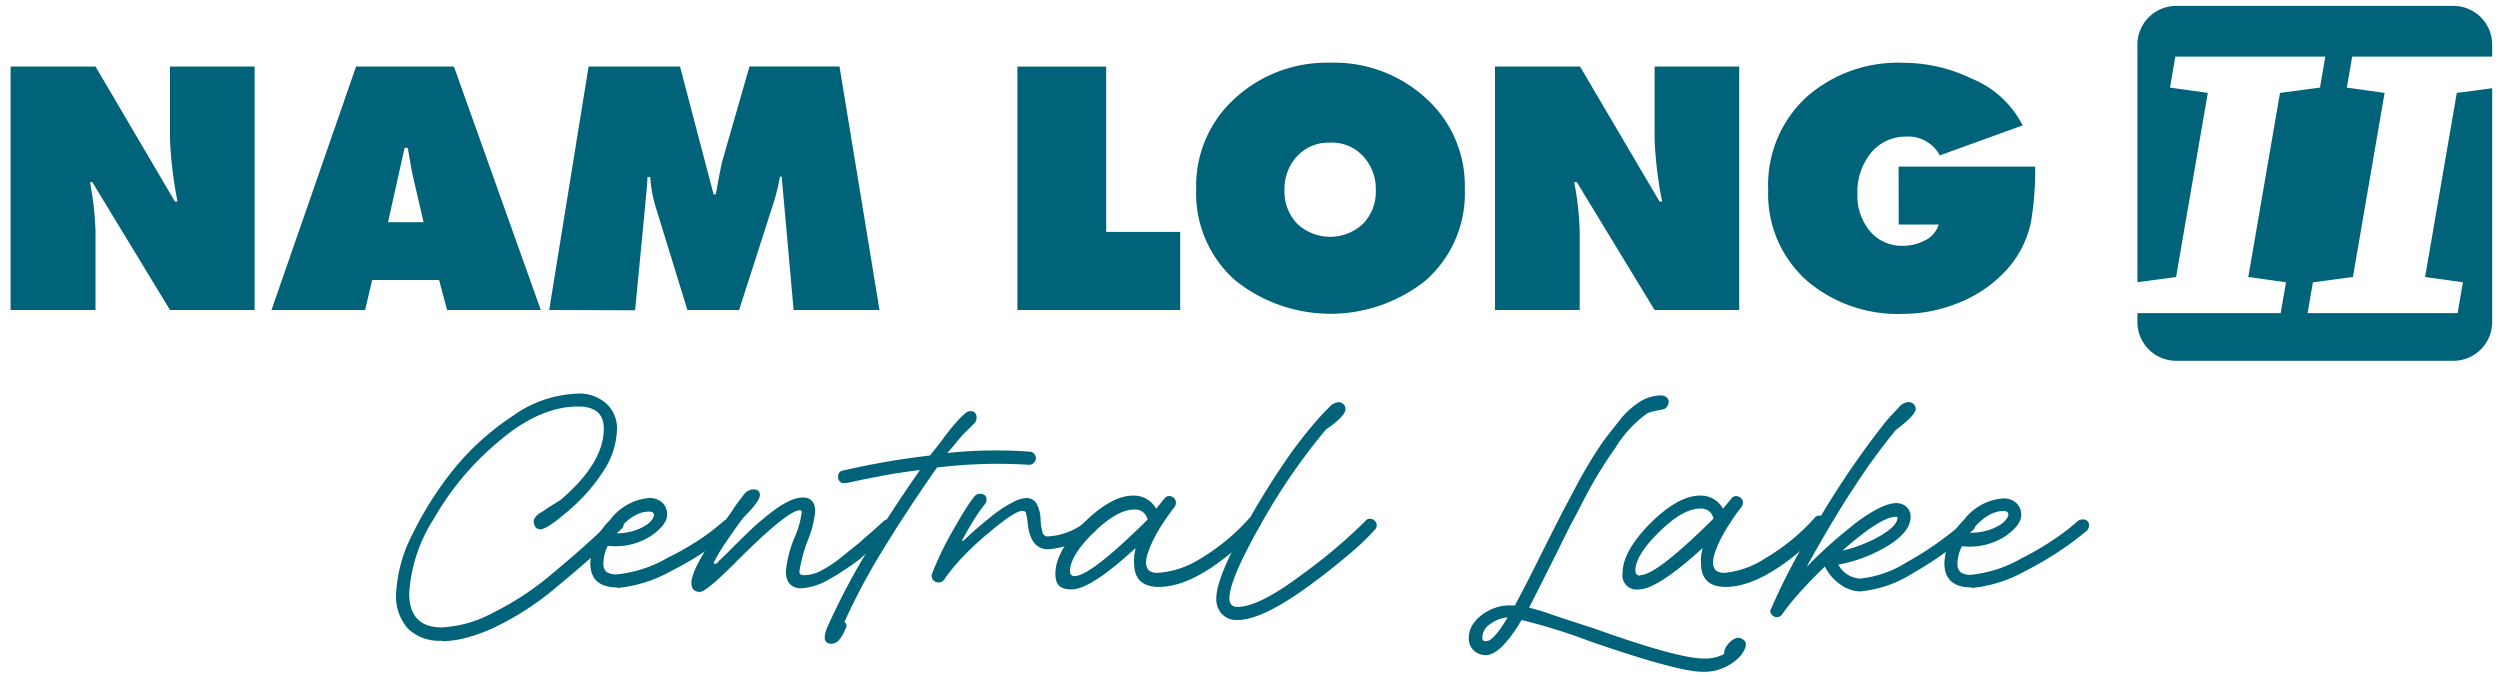 <?xml version="1.0" encoding="UTF-8"?> <svg xmlns="http://www.w3.org/2000/svg" id="Layer_1" data-name="Layer 1" viewBox="0 0 250 68"><defs><style>.cls-1{fill:#006379;}</style></defs><path class="cls-1" d="M44.17,64.07a4.49,4.49,0,0,1-3.39-1.22,4.89,4.89,0,0,1-1.17-3.52,14.54,14.54,0,0,1,1.62-5.88,34.59,34.59,0,0,1,4.16-6.55,26.23,26.23,0,0,1,5.92-5.33,11.79,11.79,0,0,1,6.5-2.21,4,4,0,0,1,2.82,1,3.3,3.3,0,0,1,1.07,2.55,7.94,7.94,0,0,1-1.36,4.2,18,18,0,0,1-3.79,4.21l-.59.49c-1.09.88-1.79,1.24-2.12,1.09a.54.54,0,0,1-.37-.34,1,1,0,0,1-.09-.57,1.52,1.52,0,0,1,.59-.67l.41-.25.49-.34L56.05,50q4.34-3.71,4.33-7.14c0-1.47-.85-2.21-2.57-2.21-2.56,0-5.18,1.15-7.86,3.43a28.25,28.25,0,0,0-6.55,7.77,15.54,15.54,0,0,0-2.48,7.46c0,2.28,1.08,3.43,3.25,3.43a12,12,0,0,0,5.1-1.45,29.17,29.17,0,0,0,5.47-3.52q2.61-2.17,4.13-3.55c1-.91,1.82-1.69,2.42-2.32a.53.53,0,0,1,.45-.18.56.56,0,0,1,.63.63.73.73,0,0,1-.13.45l-2.53,2.44L57.92,56.8c-.7.6-1.53,1.29-2.46,2.07A30.09,30.09,0,0,1,52.57,61a29.21,29.21,0,0,1-2.94,1.65,15.81,15.81,0,0,1-2.84,1.08,9.79,9.79,0,0,1-2.62.39"></path><path class="cls-1" d="M61.74,58.74c-1.81,0-2.71-.81-2.71-2.44A6.46,6.46,0,0,1,61,52,5.45,5.45,0,0,1,64.9,49.8a1.88,1.88,0,0,1,1.31.45,1.56,1.56,0,0,1,.5,1.22c0,.69-.56,1.41-1.67,2.16a6.55,6.55,0,0,1-4.25.95,3.71,3.71,0,0,0-.45,1.72,1.13,1.13,0,0,0,.29.88,1.77,1.77,0,0,0,1.11.25,12.64,12.64,0,0,0,5.06-1.67A27.68,27.68,0,0,0,69.89,54a22.07,22.07,0,0,0,2.51-1.92.73.73,0,0,1,.45-.13.56.56,0,0,1,.63.63.69.69,0,0,1-.22.5,32.46,32.46,0,0,1-6.1,4,13.75,13.75,0,0,1-5.42,1.72m-.18-5.47a5.89,5.89,0,0,0,1.72-.22,4.94,4.94,0,0,0,1.19-.51,2.38,2.38,0,0,0,.7-.59,1,1,0,0,0,.23-.49c0-.24-.17-.36-.5-.36-1.11,0-2.23.73-3.34,2.17"></path><path class="cls-1" d="M70,59.19c-.57,0-.86-.3-.86-.91q0-1.59,4-7.08.31-.5.63-.93c.21-.29.43-.56.64-.84a1.18,1.18,0,0,1,.94-.49c.43,0,.64.19.64.58s-.57,1.17-1.72,2.32c-.66.91-1.23,1.71-1.69,2.4a19.52,19.52,0,0,0-1.11,1.82c-.12.18-.12.29,0,.32s.23,0,.41-.28l.58-.54Q74,54,75.2,52.86a25.57,25.57,0,0,1,2.15-1.79,8.39,8.39,0,0,1,1.64-1,3.33,3.33,0,0,1,1.27-.32q1.26,0,1.26,1.41a10.71,10.71,0,0,1-.79,3,15.06,15.06,0,0,0-.79,3q0,.36.45.36a3.78,3.78,0,0,0,1.54-.36,12,12,0,0,0,2.21-1.44L86,54.22c.15-.15.43-.4.84-.74l1.55-1.38a.63.63,0,0,1,1,.2.59.59,0,0,1-.16.75L86,55.89c-.42.33-.89.67-1.4,1s-1,.68-1.63,1a6.18,6.18,0,0,1-2.8.94c-1,0-1.58-.55-1.58-1.67a11.22,11.22,0,0,1,.86-3.39,9.25,9.25,0,0,0,.72-2.52c0-.15-.06-.23-.18-.23q-1.26,0-6.68,5.47Q70.59,59.18,70,59.19"></path><path class="cls-1" d="M83.19,64.38c-.75,0-.91-.52-.49-1.58a68.16,68.16,0,0,1,3.59-6.95Q88.57,51.92,92,47c-1.27.16-2.51.34-3.73.57s-2.43.47-3.64.74h-.18a.56.56,0,0,1-.63-.63.57.57,0,0,1,.5-.63A79.39,79.39,0,0,1,93,45.55l1.08-1.36a22.86,22.86,0,0,1,1.45-1.85,9,9,0,0,1,1.08-1.08.73.73,0,0,1,.45-.14.53.53,0,0,1,.57.39.9.9,0,0,1-.12.74c-.3.3-.62.64-1,1s-.73.82-1.15,1.33l-.63.72a46,46,0,0,1,8.26-.13.56.56,0,0,1,.41.2.63.63,0,0,1,0,.9.66.66,0,0,1-.48.21h0a50.65,50.65,0,0,0-9.22.27q-3.15,4.51-5.48,8.35a63.75,63.75,0,0,0-3.78,7.1c.25.18.27.42.09.72-.42,1-.85,1.44-1.31,1.44"></path><path class="cls-1" d="M109.08,52a.61.61,0,0,1,.42.18.57.57,0,0,1,.21.45.61.61,0,0,1-.27.54,9,9,0,0,1-4.61,1.76c-1.24,0-1.93-.93-2.08-2.8a5,5,0,0,0-.16-.83c0-.14-.17-.21-.38-.21-.51,0-1.69.79-3.52,2.35a28.18,28.18,0,0,0-2.47,2.31,19,19,0,0,0-1.78,2.17.69.69,0,0,1-.86.27h0a.65.65,0,0,1-.36-.86,31.5,31.5,0,0,1,2-4.16c.48-.84.9-1.56,1.26-2.14a13.1,13.1,0,0,1,1-1.43.67.67,0,0,1,.49-.22c.46,0,.68.19.68.59a.54.54,0,0,1-.13.4,17.62,17.62,0,0,0-1.07,1.52c-.37.58-.77,1.27-1.19,2.05-.06.09-.08.14,0,.14s.17-.08.32-.23c.57-.54,1.16-1.06,1.76-1.56S99.45,51.37,100,51a10.82,10.82,0,0,1,1.49-.88,2.73,2.73,0,0,1,1.08-.31,1.17,1.17,0,0,1,1.06.5,3.59,3.59,0,0,1,.43,1.69,5.14,5.14,0,0,0,.23,1.35.53.53,0,0,0,.54.29,6.67,6.67,0,0,0,3.84-1.53.88.88,0,0,1,.41-.09"></path><path class="cls-1" d="M126.06,52.32a.66.66,0,0,1-.23.46q-5.86,5.91-9.93,5.91c-1.66,0-2.49-.79-2.49-2.39a4.59,4.59,0,0,1,0-.52c0-.23.07-.52.13-.88,0-.06,0-.09,0-.09l-.13.13c-2.94,2.68-5,4-6.24,4s-1.63-.52-1.63-1.58q0-2.21,2.76-5c1.86-1.86,3.54-2.8,5-2.8a2.53,2.53,0,0,1,2.31,1.31l.45-.54.4-.5a.59.59,0,0,1,.75-.15.62.62,0,0,1,.38.56.73.73,0,0,1-.13.45c-.39.51-.76,1-1.11,1.55a14.7,14.7,0,0,0-.9,1.52,10.1,10.1,0,0,0-.61,1.4,3.39,3.39,0,0,0-.23,1,1.17,1.17,0,0,0,.27.88,1.36,1.36,0,0,0,.91.24A9,9,0,0,0,120,55.89a20.85,20.85,0,0,0,4.92-4.06.62.62,0,0,1,.7-.12.6.6,0,0,1,.43.61m-18.61,5.29q1.62,0,7.32-5.65a1.25,1.25,0,0,0-1.36-1c-1.13,0-2.5.78-4.08,2.34S107,56.13,107,57.12a.44.44,0,0,0,.5.49"></path><path class="cls-1" d="M123.75,62a2,2,0,0,1-1.55-.59,2.17,2.17,0,0,1-.57-1.58c0-1.45,1.13-4.14,3.39-8.09,1.14-2,2.26-3.78,3.34-5.37a42.47,42.47,0,0,1,3.21-4.2c.15-.18.34-.4.59-.66s.52-.55.85-.88a1.34,1.34,0,0,1,.86-.41.66.66,0,0,1,.48.21.65.65,0,0,1,.2.47c0,.42-.51,1-1.54,1.76l-.4.27a61.49,61.49,0,0,0-6.42,9.31c-2.16,3.79-3.25,6.32-3.25,7.59,0,.57.27.86.81.86q2.18,0,6.6-3.35a52.41,52.41,0,0,0,6.19-5.24.52.52,0,0,1,.49-.22.63.63,0,0,1,.43.18.57.57,0,0,1,.21.45.53.53,0,0,1-.18.45A23.36,23.36,0,0,1,135,55.35c-1.07.9-2.41,2-4,3.16Q126.24,62,123.75,62"></path><path class="cls-1" d="M174.07,63.84c.69.24.69.82,0,1.72a4.92,4.92,0,0,1-3.79,1.62q-2.49,0-11.34-3.07A58.68,58.68,0,0,0,152.16,62q-1.84,3.1-3.25,3.47a1.74,1.74,0,0,1-1.44-.34,1.58,1.58,0,0,1-.59-1.33,2.43,2.43,0,0,1,.34-1.26,3.54,3.54,0,0,1,.9-1,4.77,4.77,0,0,1,1.29-.72,4.33,4.33,0,0,1,1.53-.28l.28,0,.27,0q1.13-2.09,2.89-5.65l1.8-3.56L158,47.9c.39-.69.75-1.32,1.09-1.88s.64-1,.94-1.46.61-.85.93-1.27l1-1.26a7.94,7.94,0,0,1,2.1-1.9,4,4,0,0,1,2-.59.86.86,0,0,1,.61.2.63.63,0,0,1,.2.43.88.88,0,0,1-.16.48.62.62,0,0,1-.43.29l-.68.14a3.15,3.15,0,0,0-.9.27,11.83,11.83,0,0,0-3.16,3.43,43.36,43.36,0,0,0-2.85,4.61c-.36.69-.79,1.53-1.31,2.51s-1.1,2.14-1.76,3.5l-2.71,5.37a19.88,19.88,0,0,1,2.1.63c1.07.36,2.54.85,4.41,1.45q8.4,3,10.93,3a4.08,4.08,0,0,0,2.07-.45,1.12,1.12,0,0,1,.19-.72c.48-.72,1-1,1.53-.86m-25.38.27c.45-.09,1.13-.87,2-2.35a3.35,3.35,0,0,0-1.76.68,1.64,1.64,0,0,0-.77,1.31c0,.33.16.45.5.36"></path><path class="cls-1" d="M182.74,52.32a.64.64,0,0,1-.22.46q-5.88,5.91-9.94,5.91c-1.66,0-2.48-.79-2.48-2.39a4.12,4.12,0,0,1,0-.52c0-.23.08-.52.14-.88,0-.06,0-.09,0-.09l-.13.13q-4.4,4-6.24,4a1.41,1.41,0,0,1-1.62-1.58q0-2.21,2.75-5c1.87-1.86,3.54-2.8,5-2.8a2.5,2.5,0,0,1,2.3,1.31l.45-.54.41-.5a.58.58,0,0,1,.74-.15.61.61,0,0,1,.39.56.73.73,0,0,1-.14.45c-.39.51-.76,1-1.1,1.55a16.92,16.92,0,0,0-.91,1.52,11.47,11.47,0,0,0-.61,1.4,3.33,3.33,0,0,0-.22,1,1.17,1.17,0,0,0,.27.88,1.35,1.35,0,0,0,.9.24,9,9,0,0,0,4.11-1.49,20.46,20.46,0,0,0,4.92-4.06.63.63,0,0,1,.7-.12.6.6,0,0,1,.43.61m-18.61,5.29q1.63,0,7.32-5.65a1.24,1.24,0,0,0-1.35-1q-1.71,0-4.09,2.34t-2.37,3.86a.43.43,0,0,0,.49.49"></path><path class="cls-1" d="M196.84,51.92c.45,0,.67.21.67.63a.57.57,0,0,1-.27.5,34,34,0,0,1-5.91,4.24A11.8,11.8,0,0,1,186,59.14a3.48,3.48,0,0,1-2-.72,4.63,4.63,0,0,1-1.51-1.77c-.91.88-1.72,1.71-2.44,2.51a23.86,23.86,0,0,0-1.85,2.29.65.65,0,0,1-.5.27h0a.67.67,0,0,1-.47-.2.59.59,0,0,1-.2-.43.32.32,0,0,1,.09-.23,61.22,61.22,0,0,1,4.65-8.71,85.05,85.05,0,0,1,6.82-10c.45-.54.92-1,1.4-1.53a1.29,1.29,0,0,1,.86-.41.73.73,0,0,1,.52.2.69.69,0,0,1,.2.48c0,.42-.68,1.13-2,2.12a63.14,63.14,0,0,0-4,5.47q-2.19,3.3-4.76,7.93a2,2,0,0,1-.37.59l0-.09.45-.45c.84-.85,1.67-1.63,2.48-2.34s1.63-1.37,2.44-2c1.66-1.21,2.94-1.81,3.84-1.81a1.48,1.48,0,0,1,1,.38,1.31,1.31,0,0,1,.41,1c0,.94-.69,1.86-2.08,2.77a14.68,14.68,0,0,1-5.15,2,2.65,2.65,0,0,0,2.17,1.4,10.85,10.85,0,0,0,4.65-1.62,33,33,0,0,0,5.83-4.11.47.47,0,0,1,.41-.18m-7.14-.18q0-.09-.18-.09c-1,0-2.77,1.13-5.33,3.38a13.76,13.76,0,0,0,3.88-1.53c1.09-.66,1.63-1.25,1.63-1.76"></path><path class="cls-1" d="M197.15,58.74c-1.81,0-2.71-.81-2.71-2.44A6.46,6.46,0,0,1,196.38,52a5.45,5.45,0,0,1,3.93-2.16,1.86,1.86,0,0,1,1.31.45,1.56,1.56,0,0,1,.5,1.22c0,.69-.56,1.41-1.67,2.16a6.55,6.55,0,0,1-4.25.95,3.71,3.71,0,0,0-.45,1.72,1.1,1.1,0,0,0,.3.88,1.72,1.72,0,0,0,1.1.25,12.59,12.59,0,0,0,5.06-1.67A26.8,26.8,0,0,0,205.3,54a22.07,22.07,0,0,0,2.51-1.92.73.73,0,0,1,.45-.13.56.56,0,0,1,.64.63.7.7,0,0,1-.23.5,32.46,32.46,0,0,1-6.1,4,13.7,13.7,0,0,1-5.42,1.72M197,53.27a5.84,5.84,0,0,0,1.72-.22,4.94,4.94,0,0,0,1.19-.51,2.38,2.38,0,0,0,.7-.59,1,1,0,0,0,.23-.49c0-.24-.17-.36-.5-.36-1.11,0-2.23.73-3.34,2.17"></path><path class="cls-1" d="M1.06,31V6.65H9.55l7.94,13.5h.26A41.39,41.39,0,0,1,17,14V6.65h8.46V31H17L9.23,18.21H9a31.56,31.56,0,0,1,.55,4.88V31Z"></path><path class="cls-1" d="M37.22,28l-.71,3H27.15L35.61,6.65h9.78L54.08,31H44.71l-.8-3Zm1.58-5.78h3.56l-1-4.3c-.17-.73-.36-1.77-.58-3.13h-.32Z"></path><path class="cls-1" d="M54.92,31,58.86,6.65H68l3.36,12.79h.23c.11-.73.31-1.81.61-3.23l2.75-9.56h9l4,24.35H79.36L78.17,17.67H78a23.81,23.81,0,0,1-.58,2.42L73.91,31H68.74L65.57,20.7a12.66,12.66,0,0,1-.54-3h-.29c0,.66-.12,1.64-.23,2.93l-1,10.4Z"></path><polygon class="cls-1" points="101.74 31 101.74 6.66 110.62 6.66 110.62 23.19 118.02 23.19 118.02 31 101.74 31"></polygon><path class="cls-1" d="M133,6.27a13.6,13.6,0,0,1,9.48,3.45,11.76,11.76,0,0,1,4,9.17,11.6,11.6,0,0,1-3.93,9.17,15.26,15.26,0,0,1-19,0,11.6,11.6,0,0,1-3.93-9.17,11.76,11.76,0,0,1,4-9.17A13.6,13.6,0,0,1,133,6.27m0,8a4.26,4.26,0,0,0-3.31,1.37A4.79,4.79,0,0,0,128.45,19a4.6,4.6,0,0,0,1.28,3.38,4.8,4.8,0,0,0,6.57,0A4.6,4.6,0,0,0,137.58,19a4.79,4.79,0,0,0-1.26-3.37,4.25,4.25,0,0,0-3.3-1.37"></path><path class="cls-1" d="M149.5,31V6.65H158l7.95,13.5h.26a40.42,40.42,0,0,1-.75-6.2V6.65h8.46V31h-8.46l-7.78-12.79h-.26a30.35,30.35,0,0,1,.55,4.88V31Z"></path><path class="cls-1" d="M189.86,16.66h13.66a31.6,31.6,0,0,1-.42,5.53,10.17,10.17,0,0,1-2.51,4.87,12.93,12.93,0,0,1-4.67,3.2,14.9,14.9,0,0,1-5.67,1.13,14,14,0,0,1-9.49-3.26A11.55,11.55,0,0,1,176.82,19a11.93,11.93,0,0,1,3.87-9.33,13.81,13.81,0,0,1,9.63-3.39,15.7,15.7,0,0,1,6.84,1.58,9.83,9.83,0,0,1,5.1,4.68l-8.28,3a3.55,3.55,0,0,0-3.36-1.88A4.48,4.48,0,0,0,187,15.41a6.2,6.2,0,0,0-1.26,3.94A5.55,5.55,0,0,0,186.9,23a4.13,4.13,0,0,0,3.37,1.58,4.72,4.72,0,0,0,2.17-.51,2.63,2.63,0,0,0,1.43-1.62h-4Z"></path><path class="cls-1" d="M245.68,9.29,242.51,27.7l3.78.53-.53,3.08h-15l.53-3.08,4-.53,3.17-18.41-3.78-.53.54-3.1h14V4.46A3.88,3.88,0,0,0,245.35.59H217.6a3.88,3.88,0,0,0-3.86,3.87V28.22l3.87-.52,3.17-18.41L217,8.76l.53-3.1h15L232,8.76l-4,.53L224.83,27.7l3.77.53-.53,3.08H213.74v.9a3.88,3.88,0,0,0,3.86,3.87h27.75a3.89,3.89,0,0,0,3.87-3.87V8.82Z"></path></svg> 